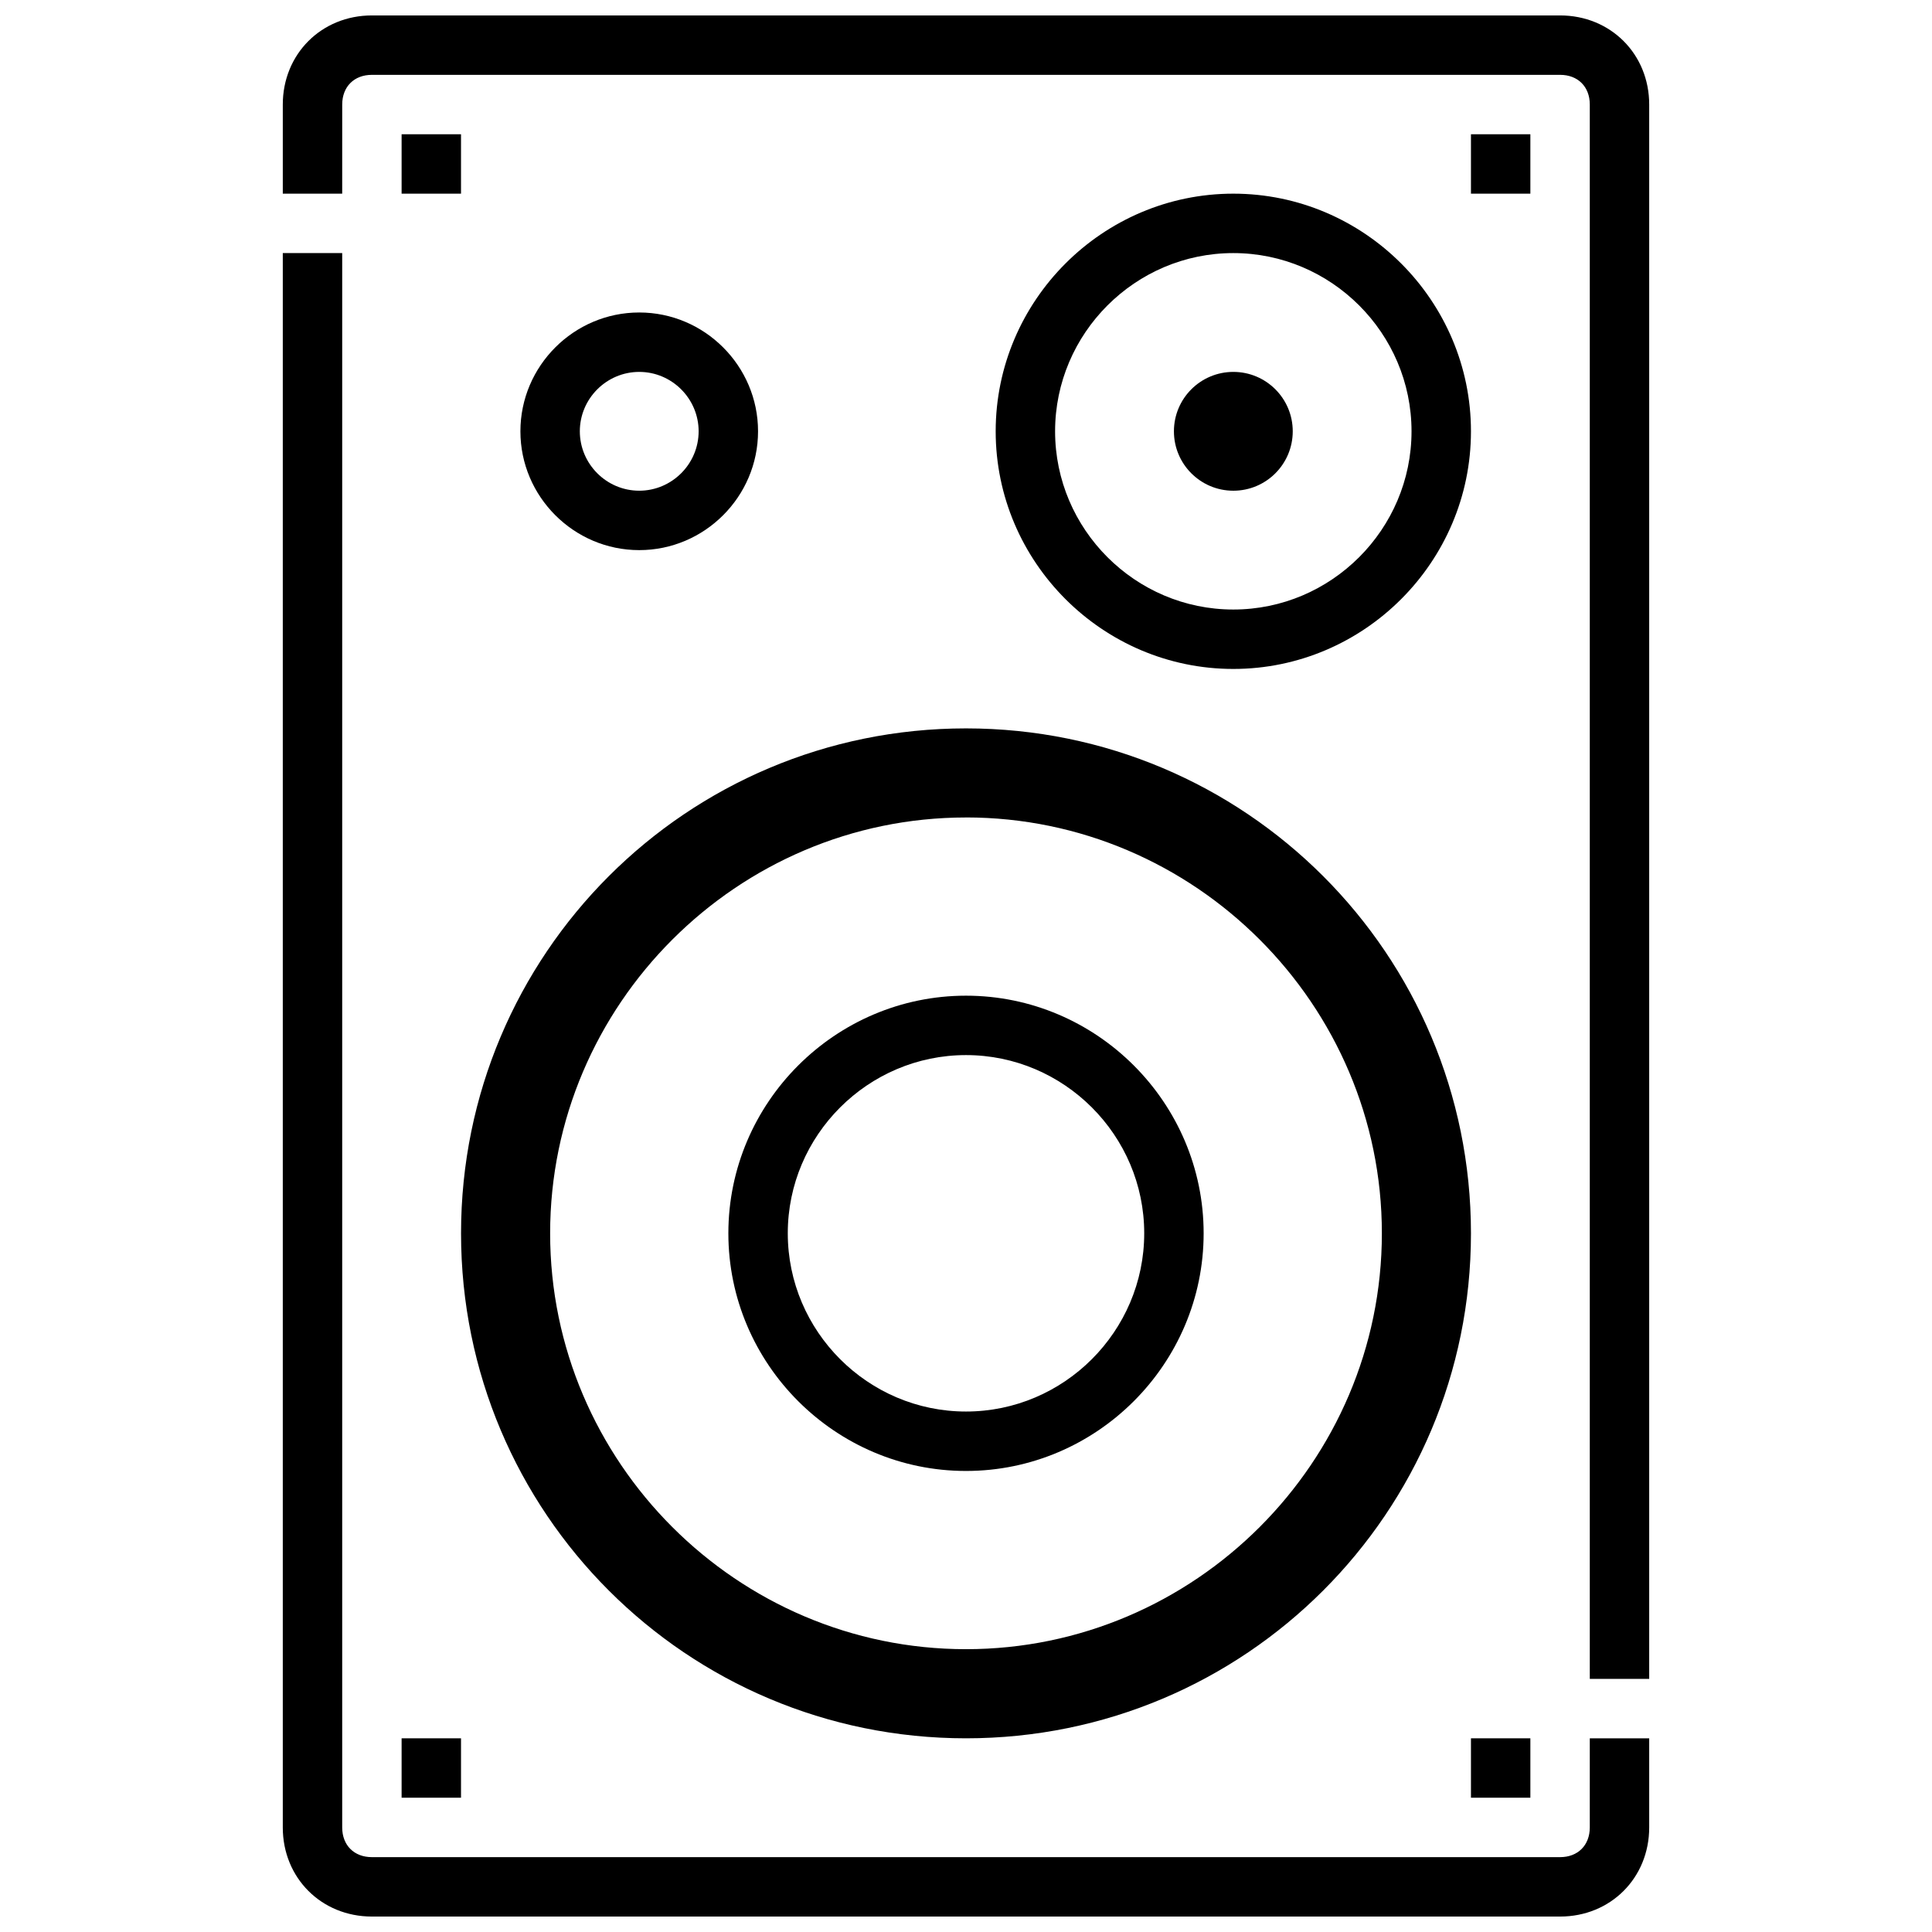 <?xml version="1.0" encoding="UTF-8"?>
<!-- Uploaded to: SVG Repo, www.svgrepo.com, Generator: SVG Repo Mixer Tools -->
<svg width="800px" height="800px" version="1.1" viewBox="144 144 512 512" xmlns="http://www.w3.org/2000/svg">
 <defs>
  <clipPath id="b">
   <path d="m218 211h364v440.9h-364z"/>
  </clipPath>
  <clipPath id="a">
   <path d="m218 148.09h364v440.91h-364z"/>
  </clipPath>
 </defs>
 <g clip-path="url(#b)">
  <path d="m565.31 628.29c0 4.723-3.148 7.871-7.871 7.871h-314.88c-4.723 0-7.871-3.148-7.871-7.871v-417.22h-15.746v417.22c0 13.383 10.234 23.617 23.617 23.617h314.88c13.383 0 23.617-10.234 23.617-23.617v-23.617h-15.742z"/>
 </g>
 <g clip-path="url(#a)">
  <path d="m557.44 148.09h-314.88c-13.383 0-23.617 10.234-23.617 23.617v23.617h15.742l0.004-23.617c0-4.723 3.148-7.871 7.871-7.871h314.88c4.723 0 7.871 3.148 7.871 7.871v417.22h15.742v-417.22c0-13.383-10.234-23.617-23.617-23.617z"/>
 </g>
 <path d="m400 604.67c73.996 0 133.82-59.828 133.82-133.82s-59.828-133.82-133.82-133.82c-74 0-133.82 59.828-133.82 133.82s59.824 133.82 133.82 133.82zm0-244.04c60.613 0 110.21 49.594 110.21 110.21s-49.594 110.21-110.21 110.21c-60.617 0.004-110.21-49.59-110.21-110.2 0-60.617 49.594-110.21 110.21-110.21z"/>
 <path d="m400 533.82c34.637 0 62.977-28.34 62.977-62.977 0-34.637-28.34-62.977-62.977-62.977s-62.977 28.34-62.977 62.977c0 34.637 28.34 62.977 62.977 62.977zm0-110.21c25.977 0 47.23 21.254 47.23 47.23s-21.254 47.23-47.23 47.23-47.23-21.254-47.23-47.23c-0.004-25.977 21.25-47.23 47.23-47.23z"/>
 <path d="m533.82 258.3c0-34.637-28.34-62.977-62.977-62.977-34.637 0-62.977 28.34-62.977 62.977s28.34 62.977 62.977 62.977c34.637 0 62.977-28.34 62.977-62.977zm-110.21 0c0-25.977 21.254-47.23 47.23-47.23s47.23 21.254 47.23 47.23c0 25.977-21.254 47.23-47.23 47.23-25.977 0.004-47.23-21.25-47.23-47.23z"/>
 <path d="m344.89 258.3c0-17.32-14.168-31.488-31.488-31.488s-31.488 14.168-31.488 31.488c0 17.32 14.168 31.488 31.488 31.488s31.488-14.168 31.488-31.488zm-47.23 0c0-8.66 7.086-15.742 15.742-15.742 8.66 0 15.742 7.086 15.742 15.742 0 8.66-7.086 15.742-15.742 15.742-8.66 0.004-15.742-7.082-15.742-15.742z"/>
 <path d="m486.59 258.3c0 8.695-7.047 15.746-15.742 15.746-8.695 0-15.746-7.051-15.746-15.746 0-8.695 7.051-15.742 15.746-15.742 8.695 0 15.742 7.047 15.742 15.742"/>
 <path d="m250.43 179.58h15.742v15.742h-15.742z"/>
 <path d="m533.82 179.58h15.742v15.742h-15.742z"/>
 <path d="m250.43 604.67h15.742v15.742h-15.742z"/>
 <path d="m533.82 604.67h15.742v15.742h-15.742z"/>
</svg>